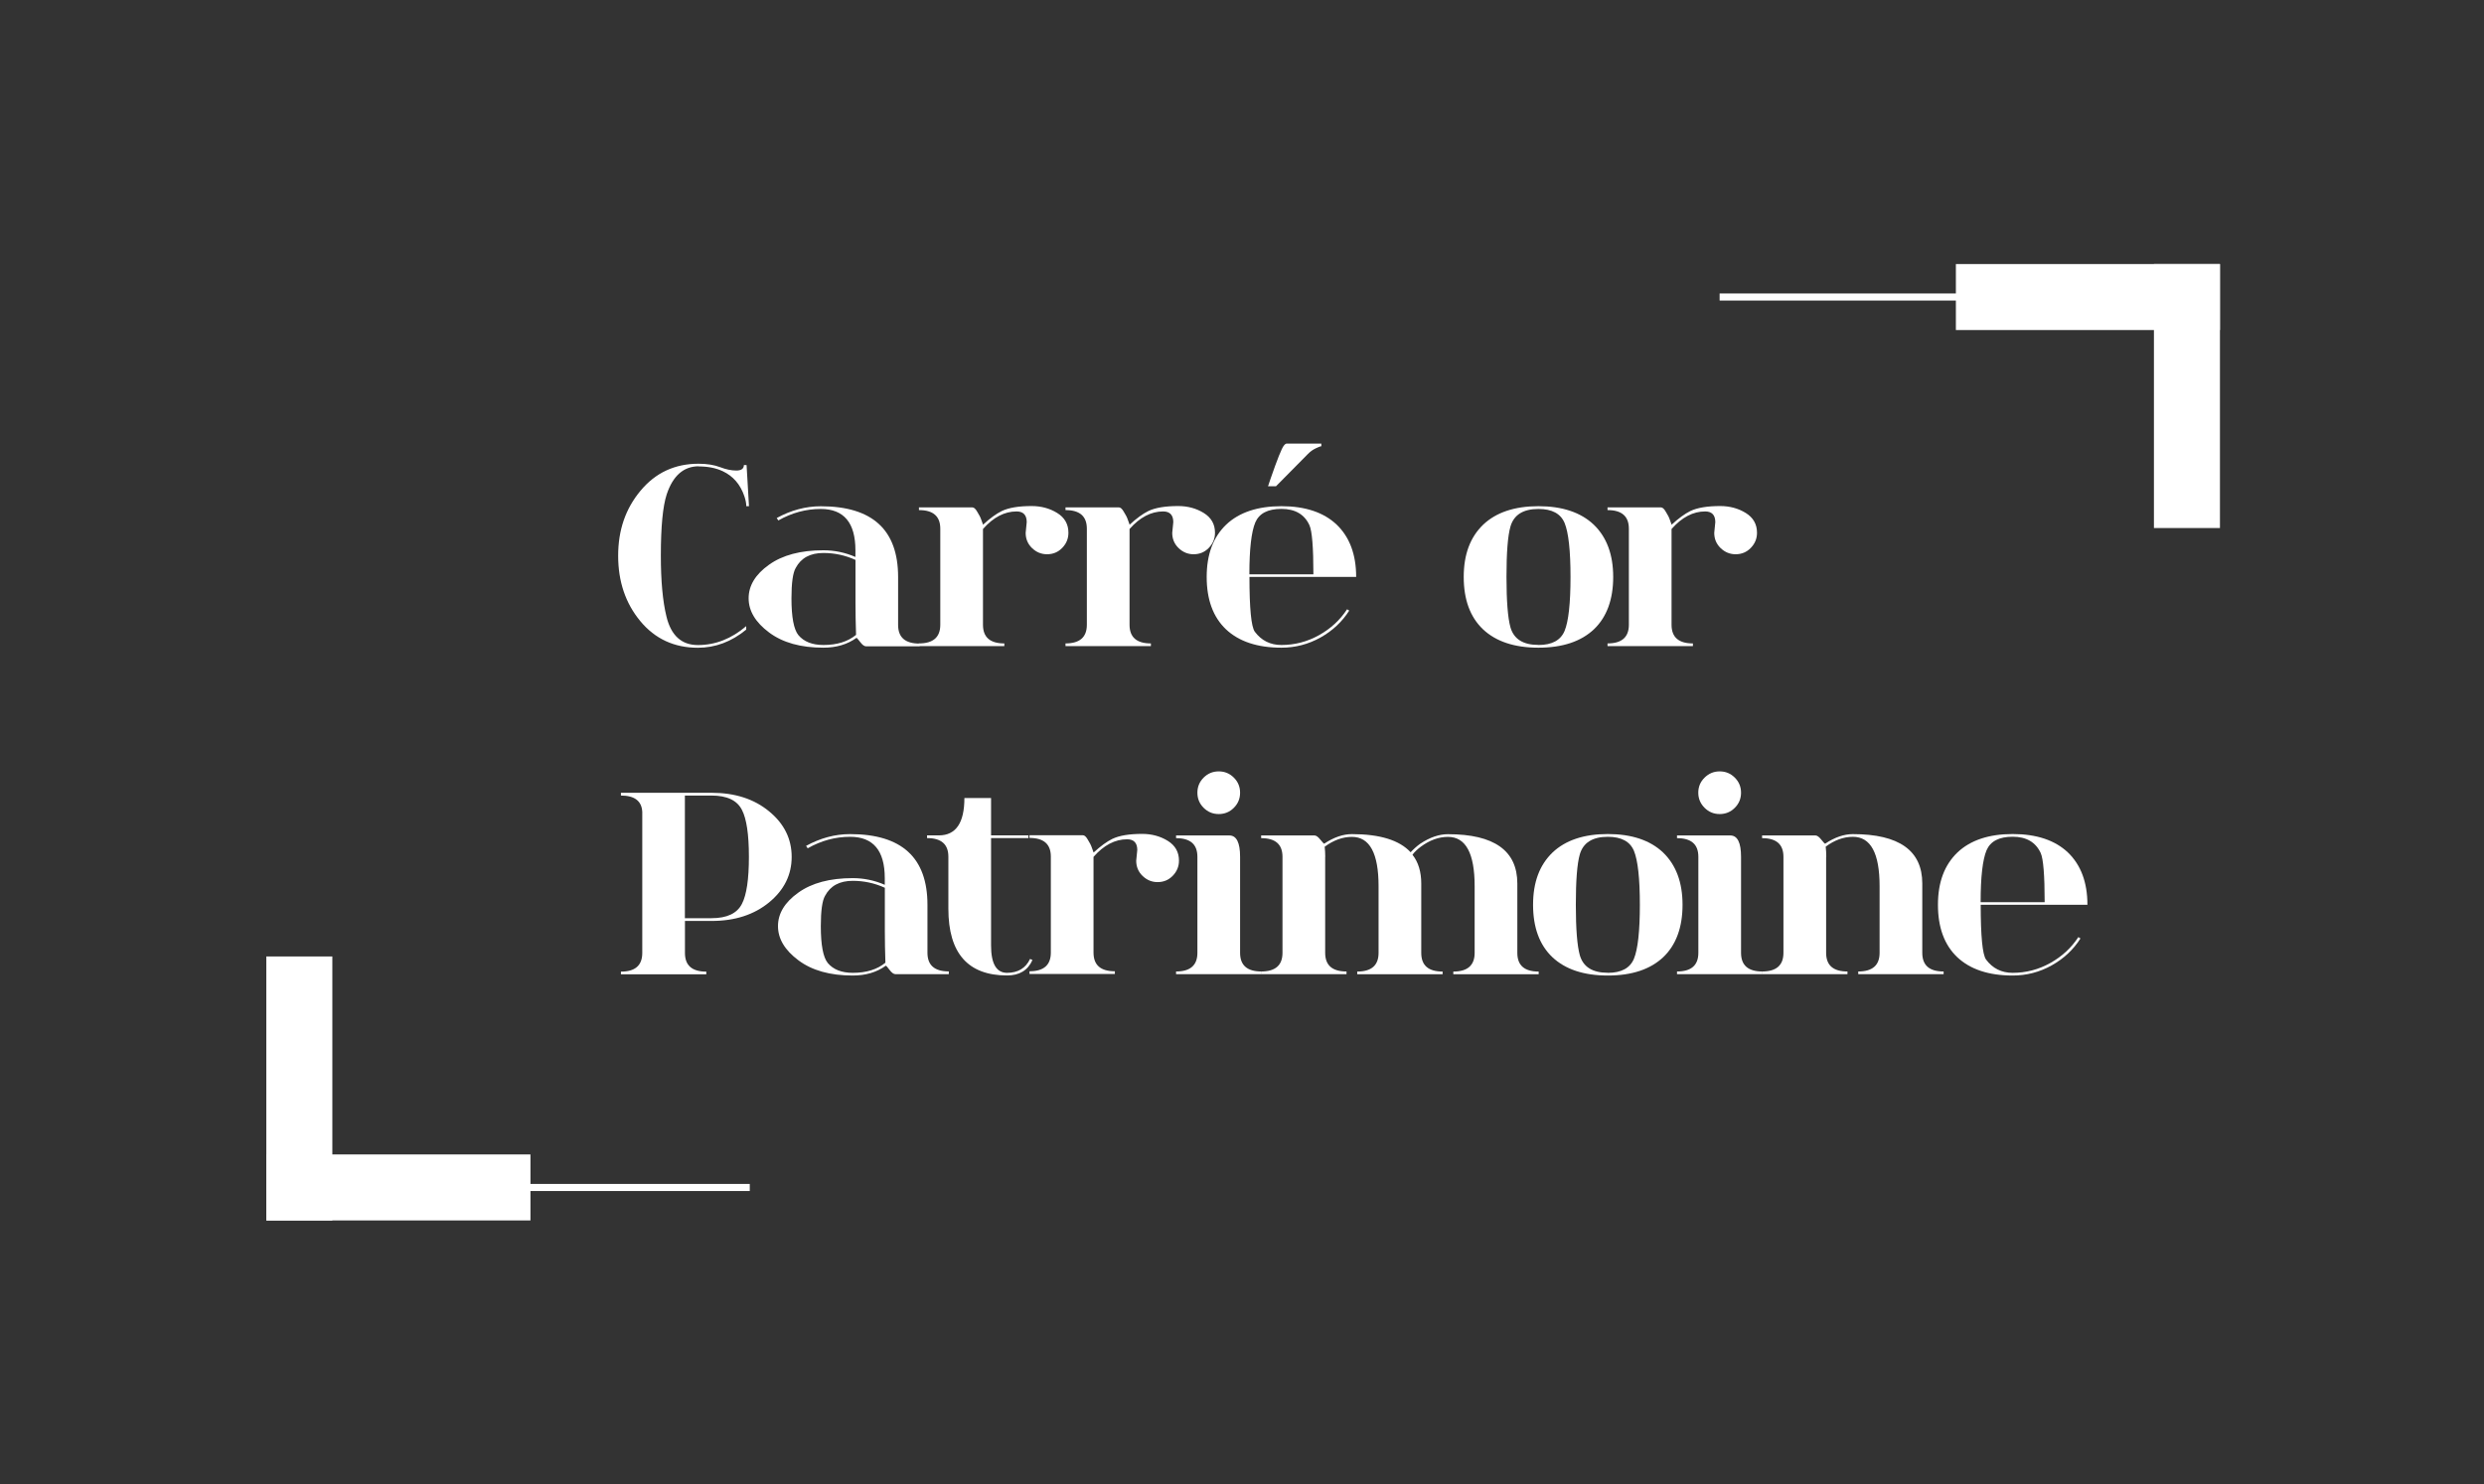 <?xml version="1.0" encoding="UTF-8"?>
<svg xmlns="http://www.w3.org/2000/svg" id="a" viewBox="0 0 350.32 209.42">
  <rect x="0" y="0" width="350.32" height="209.42" fill="#333333" stroke="none"/>
  <defs>
    <style>.b{fill:#fff;}</style>
  </defs>
  <g>
    <path class="b" d="m98.55,65.78c-2.13,0-3.64,1.32-4.52,3.95-.55,1.67-.83,4.55-.83,8.66,0,3.56.26,6.42.79,8.58.65,2.69,2.13,4.03,4.44,4.03,2.46,0,4.73-.89,6.81-2.67v.49c-2.08,1.71-4.35,2.56-6.81,2.56-3.34,0-6.05-1.25-8.13-3.76-2.08-2.51-3.12-5.58-3.12-9.22s1.05-6.65,3.16-9.18c2.11-2.53,4.83-3.8,8.17-3.8,1.18,0,2.2.16,3.07.49.8.31,1.56.47,2.26.47s1.07-.26,1.07-.77h.38l.34,5.8h-.38c0-.4-.09-.88-.28-1.43-.56-1.64-1.57-2.81-3.03-3.5-.95-.45-2.08-.68-3.39-.68Z"></path>
    <path class="b" d="m129.68,91.18h-7.53c-.25,0-.53-.2-.83-.6-.3-.4-.48-.6-.53-.6-1.28.93-2.84,1.39-4.67,1.39-3.19,0-5.74-.71-7.66-2.15-1.92-1.43-2.88-3.04-2.88-4.82s.95-3.36,2.86-4.72c1.91-1.37,4.47-2.05,7.68-2.05,1.56,0,3.06.31,4.52.94v-.94c0-3.89-1.63-5.83-4.89-5.83-2.08,0-4.08.54-5.98,1.62l-.23-.34c2.01-1.1,4.08-1.66,6.21-1.66,7.28,0,10.91,3.32,10.91,9.97v6.77c0,1.76,1,2.63,3.01,2.63v.38Zm-9.03-12.19c-1.43-.65-2.94-.98-4.52-.98-1.86,0-3.16.7-3.91,2.11-.4.68-.6,2.11-.6,4.29,0,2.66.33,4.39.98,5.19.78.93,1.96,1.39,3.54,1.39,1.91,0,3.44-.48,4.59-1.43-.05-1.56-.08-3.05-.08-4.48v-6.1Z"></path>
    <path class="b" d="m150.68,75.18c0,.8-.29,1.51-.87,2.11-.58.6-1.29.9-2.15.9-.8,0-1.51-.29-2.11-.87-.6-.58-.9-1.29-.9-2.15l.15-1.51c0-1-.48-1.51-1.43-1.51-1.71,0-3.29.83-4.74,2.48v13.51c0,1.76,1,2.63,3.01,2.63v.38h-12.04v-.38c2.01,0,3.01-.88,3.01-2.63v-13.55c0-1.76-1-2.63-3.01-2.63v-.38h7.53c.23,0,.45.2.68.6.28.43.48.83.6,1.2l.23.64c.98-.9,1.86-1.54,2.63-1.92,1-.48,2.41-.71,4.22-.71,1.35,0,2.56.33,3.61.98s1.58,1.58,1.58,2.78Z"></path>
    <path class="b" d="m171.35,75.18c0,.8-.29,1.51-.87,2.11-.58.6-1.29.9-2.15.9-.8,0-1.51-.29-2.11-.87-.6-.58-.9-1.29-.9-2.15l.15-1.51c0-1-.48-1.51-1.43-1.51-1.71,0-3.29.83-4.74,2.48v13.51c0,1.76,1,2.63,3.01,2.63v.38h-12.04v-.38c2.01,0,3.01-.88,3.01-2.63v-13.55c0-1.76-1-2.63-3.01-2.63v-.38h7.53c.23,0,.45.2.68.6.28.43.48.83.6,1.2l.23.64c.98-.9,1.86-1.54,2.63-1.92,1-.48,2.41-.71,4.22-.71,1.35,0,2.56.33,3.61.98s1.58,1.58,1.58,2.78Z"></path>
    <path class="b" d="m180.72,91.37c-3.39,0-6-.87-7.83-2.6-1.81-1.73-2.71-4.19-2.71-7.38s.92-5.62,2.75-7.38c1.83-1.73,4.43-2.6,7.79-2.6s5.96.87,7.79,2.6c1.83,1.76,2.75,4.22,2.75,7.38h-15.05c0,4.44.25,7.01.75,7.72.93,1.25,2.18,1.88,3.76,1.88,1.88,0,3.65-.46,5.31-1.39,1.66-.93,2.97-2.15,3.95-3.65l.3.19c-1,1.58-2.36,2.85-4.06,3.8-1.71.95-3.54,1.43-5.49,1.43Zm-4.52-10.35h9.03c0-3.81-.19-6.12-.56-6.93-.7-1.53-2.02-2.3-3.95-2.3s-3.14.64-3.69,1.92c-.55,1.33-.83,3.76-.83,7.3Zm2.63-12.42l.38-1.13c.93-2.68,1.54-4.22,1.84-4.59.15-.2.29-.3.41-.3h4.89v.38c-.13,0-.38.09-.77.28-.43.2-.8.47-1.13.81l-4.5,4.55h-1.13Z"></path>
    <path class="b" d="m216.97,91.37c-3.39,0-6-.87-7.83-2.6-1.81-1.73-2.71-4.19-2.71-7.38s.92-5.62,2.75-7.38c1.83-1.73,4.43-2.6,7.79-2.6s5.96.87,7.79,2.6c1.83,1.76,2.75,4.22,2.75,7.38s-.9,5.65-2.71,7.38c-1.83,1.73-4.44,2.6-7.83,2.6Zm0-.38c1.91,0,3.14-.67,3.69-2,.55-1.35.83-3.89.83-7.6s-.28-6.25-.83-7.6c-.55-1.33-1.78-1.99-3.69-1.99-2.16,0-3.47.83-3.95,2.48-.38,1.33-.56,3.7-.56,7.11s.19,5.78.56,7.11c.48,1.66,1.79,2.48,3.95,2.48Z"></path>
    <path class="b" d="m247.79,75.18c0,.8-.29,1.51-.87,2.11-.58.6-1.29.9-2.15.9-.8,0-1.51-.29-2.11-.87-.6-.58-.9-1.29-.9-2.15l.15-1.51c0-1-.48-1.51-1.43-1.51-1.71,0-3.29.83-4.74,2.48v13.51c0,1.76,1,2.63,3.01,2.63v.38h-12.04v-.38c2.01,0,3.01-.88,3.01-2.63v-13.55c0-1.76-1-2.63-3.01-2.63v-.38h7.53c.23,0,.45.2.68.6.28.43.48.83.6,1.2l.23.64c.98-.9,1.86-1.54,2.63-1.92,1-.48,2.41-.71,4.22-.71,1.35,0,2.56.33,3.61.98,1.05.65,1.58,1.58,1.58,2.78Z"></path>
    <path class="b" d="m87.56,111.84h12.8c3.29,0,5.99.87,8.11,2.62,2.12,1.74,3.18,3.88,3.18,6.42s-1.06,4.67-3.18,6.42c-2.12,1.74-4.82,2.62-8.11,2.62h-3.76v4.52c0,1.76,1,2.63,3.01,2.63v.38h-12.04v-.38c2.01,0,3.01-.88,3.01-2.63v-19.91c-.08-1.53-1.08-2.3-3.01-2.3v-.38Zm9.03.38v17.31h3.76c2.18,0,3.61-.68,4.29-2.03.65-1.25.98-3.46.98-6.62s-.33-5.37-.98-6.62c-.68-1.35-2.11-2.03-4.29-2.03h-3.76Z"></path>
    <path class="b" d="m133.82,137.43h-7.53c-.25,0-.53-.2-.83-.6-.3-.4-.48-.6-.53-.6-1.28.93-2.84,1.39-4.67,1.39-3.19,0-5.74-.71-7.66-2.15-1.92-1.43-2.88-3.04-2.88-4.82s.95-3.36,2.86-4.72c1.91-1.37,4.47-2.05,7.68-2.05,1.56,0,3.06.31,4.52.94v-.94c0-3.89-1.63-5.83-4.89-5.83-2.08,0-4.08.54-5.98,1.62l-.23-.34c2.01-1.1,4.08-1.66,6.21-1.66,7.28,0,10.91,3.32,10.91,9.97v6.77c0,1.76,1,2.63,3.01,2.63v.38Zm-9.03-12.19c-1.43-.65-2.94-.98-4.52-.98-1.86,0-3.16.7-3.91,2.11-.4.68-.6,2.11-.6,4.29,0,2.66.33,4.39.98,5.19.78.93,1.96,1.39,3.54,1.39,1.91,0,3.44-.48,4.59-1.43-.05-1.56-.08-3.05-.08-4.48v-6.1Z"></path>
    <path class="b" d="m139.77,133.38c0,2.57.75,3.86,2.26,3.86s2.63-.65,3.24-1.96l.34.15c-.65,1.46-1.84,2.18-3.58,2.18-5.52,0-8.28-3.14-8.28-9.41v-7.34c0-1.76-1-2.63-3.01-2.63v-.38h1.66c2.41,0,3.61-1.76,3.61-5.27h3.76v5.27h5.27v.38h-5.27v15.15Z"></path>
    <path class="b" d="m166.27,121.43c0,.8-.29,1.51-.87,2.11-.58.6-1.29.9-2.15.9-.8,0-1.51-.29-2.11-.87-.6-.58-.9-1.29-.9-2.15l.15-1.51c0-1-.48-1.51-1.43-1.51-1.71,0-3.29.83-4.74,2.48v13.51c0,1.76,1,2.63,3.01,2.63v.38h-12.04v-.38c2.01,0,3.01-.88,3.01-2.63v-13.55c0-1.76-1-2.63-3.01-2.63v-.38h7.53c.23,0,.45.2.68.6.28.43.48.83.6,1.2l.23.64c.98-.9,1.86-1.54,2.63-1.92,1-.48,2.41-.71,4.22-.71,1.35,0,2.56.33,3.61.98,1.05.65,1.58,1.58,1.58,2.78Z"></path>
    <path class="b" d="m165.85,117.86h7.53c1,0,1.51,1,1.51,3.01v13.55c0,1.76,1,2.63,3.01,2.63v.38h-12.04v-.38c2.01,0,3.01-.88,3.01-2.63v-13.55c0-1.76-1-2.63-3.01-2.63v-.38Zm3.9-3.9c-.59-.59-.88-1.3-.88-2.13s.29-1.54.88-2.13c.59-.59,1.3-.88,2.13-.88s1.54.29,2.13.88c.59.59.88,1.3.88,2.13s-.29,1.54-.88,2.13c-.59.59-1.3.88-2.13.88s-1.54-.29-2.13-.88Z"></path>
    <path class="b" d="m186.89,120.87v13.55c0,1.76,1,2.63,3.01,2.63v.38h-12.04v-.38c2.01,0,3.01-.88,3.01-2.63v-13.55c0-1.76-1-2.63-3.01-2.63v-.38h7.53c.23,0,.5.19.81.58s.5.58.55.58c1.35-.9,2.66-1.35,3.91-1.35,3.94,0,6.7.85,8.28,2.56.45-.48.9-.88,1.35-1.2,1.35-.9,2.66-1.35,3.91-1.35,6.52,0,9.79,2.32,9.79,6.96v9.79c0,1.76,1,2.63,3.01,2.63v.38h-12.04v-.38c2.01,0,3.01-.88,3.01-2.63v-9.41c0-4.64-1.25-6.96-3.76-6.96-1.31,0-2.58.46-3.84,1.39-.5.38-.89.75-1.17,1.13.83,1.05,1.24,2.41,1.24,4.06v9.79c0,1.76,1,2.63,3.01,2.63v.38h-12.04v-.38c2.01,0,3.01-.88,3.01-2.63v-9.41c0-4.64-1.25-6.96-3.76-6.96-1.3,0-2.58.46-3.84,1.39.05.45.08.93.08,1.43Z"></path>
    <path class="b" d="m226.75,137.62c-3.39,0-6-.87-7.83-2.6-1.81-1.73-2.71-4.19-2.71-7.38s.92-5.62,2.75-7.38c1.83-1.73,4.43-2.6,7.79-2.6s5.96.87,7.79,2.6c1.83,1.76,2.75,4.22,2.75,7.38s-.9,5.65-2.71,7.38c-1.83,1.73-4.44,2.6-7.83,2.6Zm0-.38c1.91,0,3.14-.67,3.69-2,.55-1.35.83-3.89.83-7.6s-.28-6.25-.83-7.6c-.55-1.33-1.78-1.99-3.69-1.99-2.16,0-3.47.83-3.95,2.48-.38,1.33-.56,3.7-.56,7.11s.19,5.78.56,7.11c.48,1.66,1.79,2.48,3.95,2.48Z"></path>
    <path class="b" d="m236.5,117.86h7.53c1,0,1.51,1,1.51,3.01v13.55c0,1.76,1,2.63,3.01,2.63v.38h-12.04v-.38c2.01,0,3.01-.88,3.01-2.63v-13.55c0-1.76-1-2.63-3.01-2.63v-.38Zm3.9-3.9c-.59-.59-.89-1.3-.89-2.13s.29-1.54.89-2.13,1.3-.88,2.13-.88,1.54.29,2.13.88c.59.59.88,1.3.88,2.13s-.29,1.54-.88,2.13-1.3.88-2.13.88-1.54-.29-2.13-.88Z"></path>
    <path class="b" d="m257.54,120.87v13.55c0,1.76,1,2.63,3.01,2.63v.38h-12.04v-.38c2.01,0,3.01-.88,3.01-2.63v-13.55c0-1.76-1-2.63-3.01-2.63v-.38h7.53c.23,0,.5.19.81.58s.49.58.55.58c1.35-.9,2.66-1.35,3.91-1.35,6.52,0,9.79,2.32,9.79,6.96v9.79c0,1.76,1,2.63,3.01,2.63v.38h-12.04v-.38c2.01,0,3.01-.88,3.01-2.63v-9.41c0-4.64-1.25-6.96-3.76-6.96-1.31,0-2.59.46-3.84,1.39.05.45.08.93.08,1.43Z"></path>
    <path class="b" d="m283.85,137.62c-3.39,0-6-.87-7.83-2.6-1.81-1.73-2.71-4.19-2.71-7.38s.92-5.62,2.75-7.38c1.83-1.73,4.43-2.6,7.79-2.6s5.96.87,7.79,2.6c1.83,1.76,2.75,4.22,2.75,7.38h-15.05c0,4.44.25,7.01.75,7.72.93,1.25,2.18,1.88,3.76,1.88,1.88,0,3.65-.46,5.31-1.39,1.66-.93,2.97-2.15,3.95-3.65l.3.19c-1,1.58-2.36,2.85-4.06,3.8-1.71.95-3.54,1.43-5.5,1.43Zm-4.52-10.35h9.03c0-3.81-.19-6.12-.56-6.93-.7-1.53-2.02-2.3-3.95-2.3s-3.14.64-3.69,1.92c-.55,1.33-.83,3.76-.83,7.3Z"></path>
  </g>
  <g>
    <rect class="b" x="275.83" y="37.24" width="37.24" height="9.31" transform="translate(588.91 83.8) rotate(180)"></rect>
    <rect class="b" x="289.8" y="51.21" width="37.24" height="9.31" transform="translate(364.29 -252.55) rotate(90)"></rect>
  </g>
  <g>
    <g>
      <rect class="b" x="37.57" y="162.86" width="37.24" height="9.31"></rect>
      <rect class="b" x="23.6" y="148.89" width="37.24" height="9.31" transform="translate(-111.33 195.77) rotate(-90)"></rect>
    </g>
    <rect class="b" x="37.57" y="167.02" width="68.17" height="1"></rect>
  </g>
  <rect class="b" x="242.52" y="41.4" width="68.17" height="1"></rect>
</svg>
